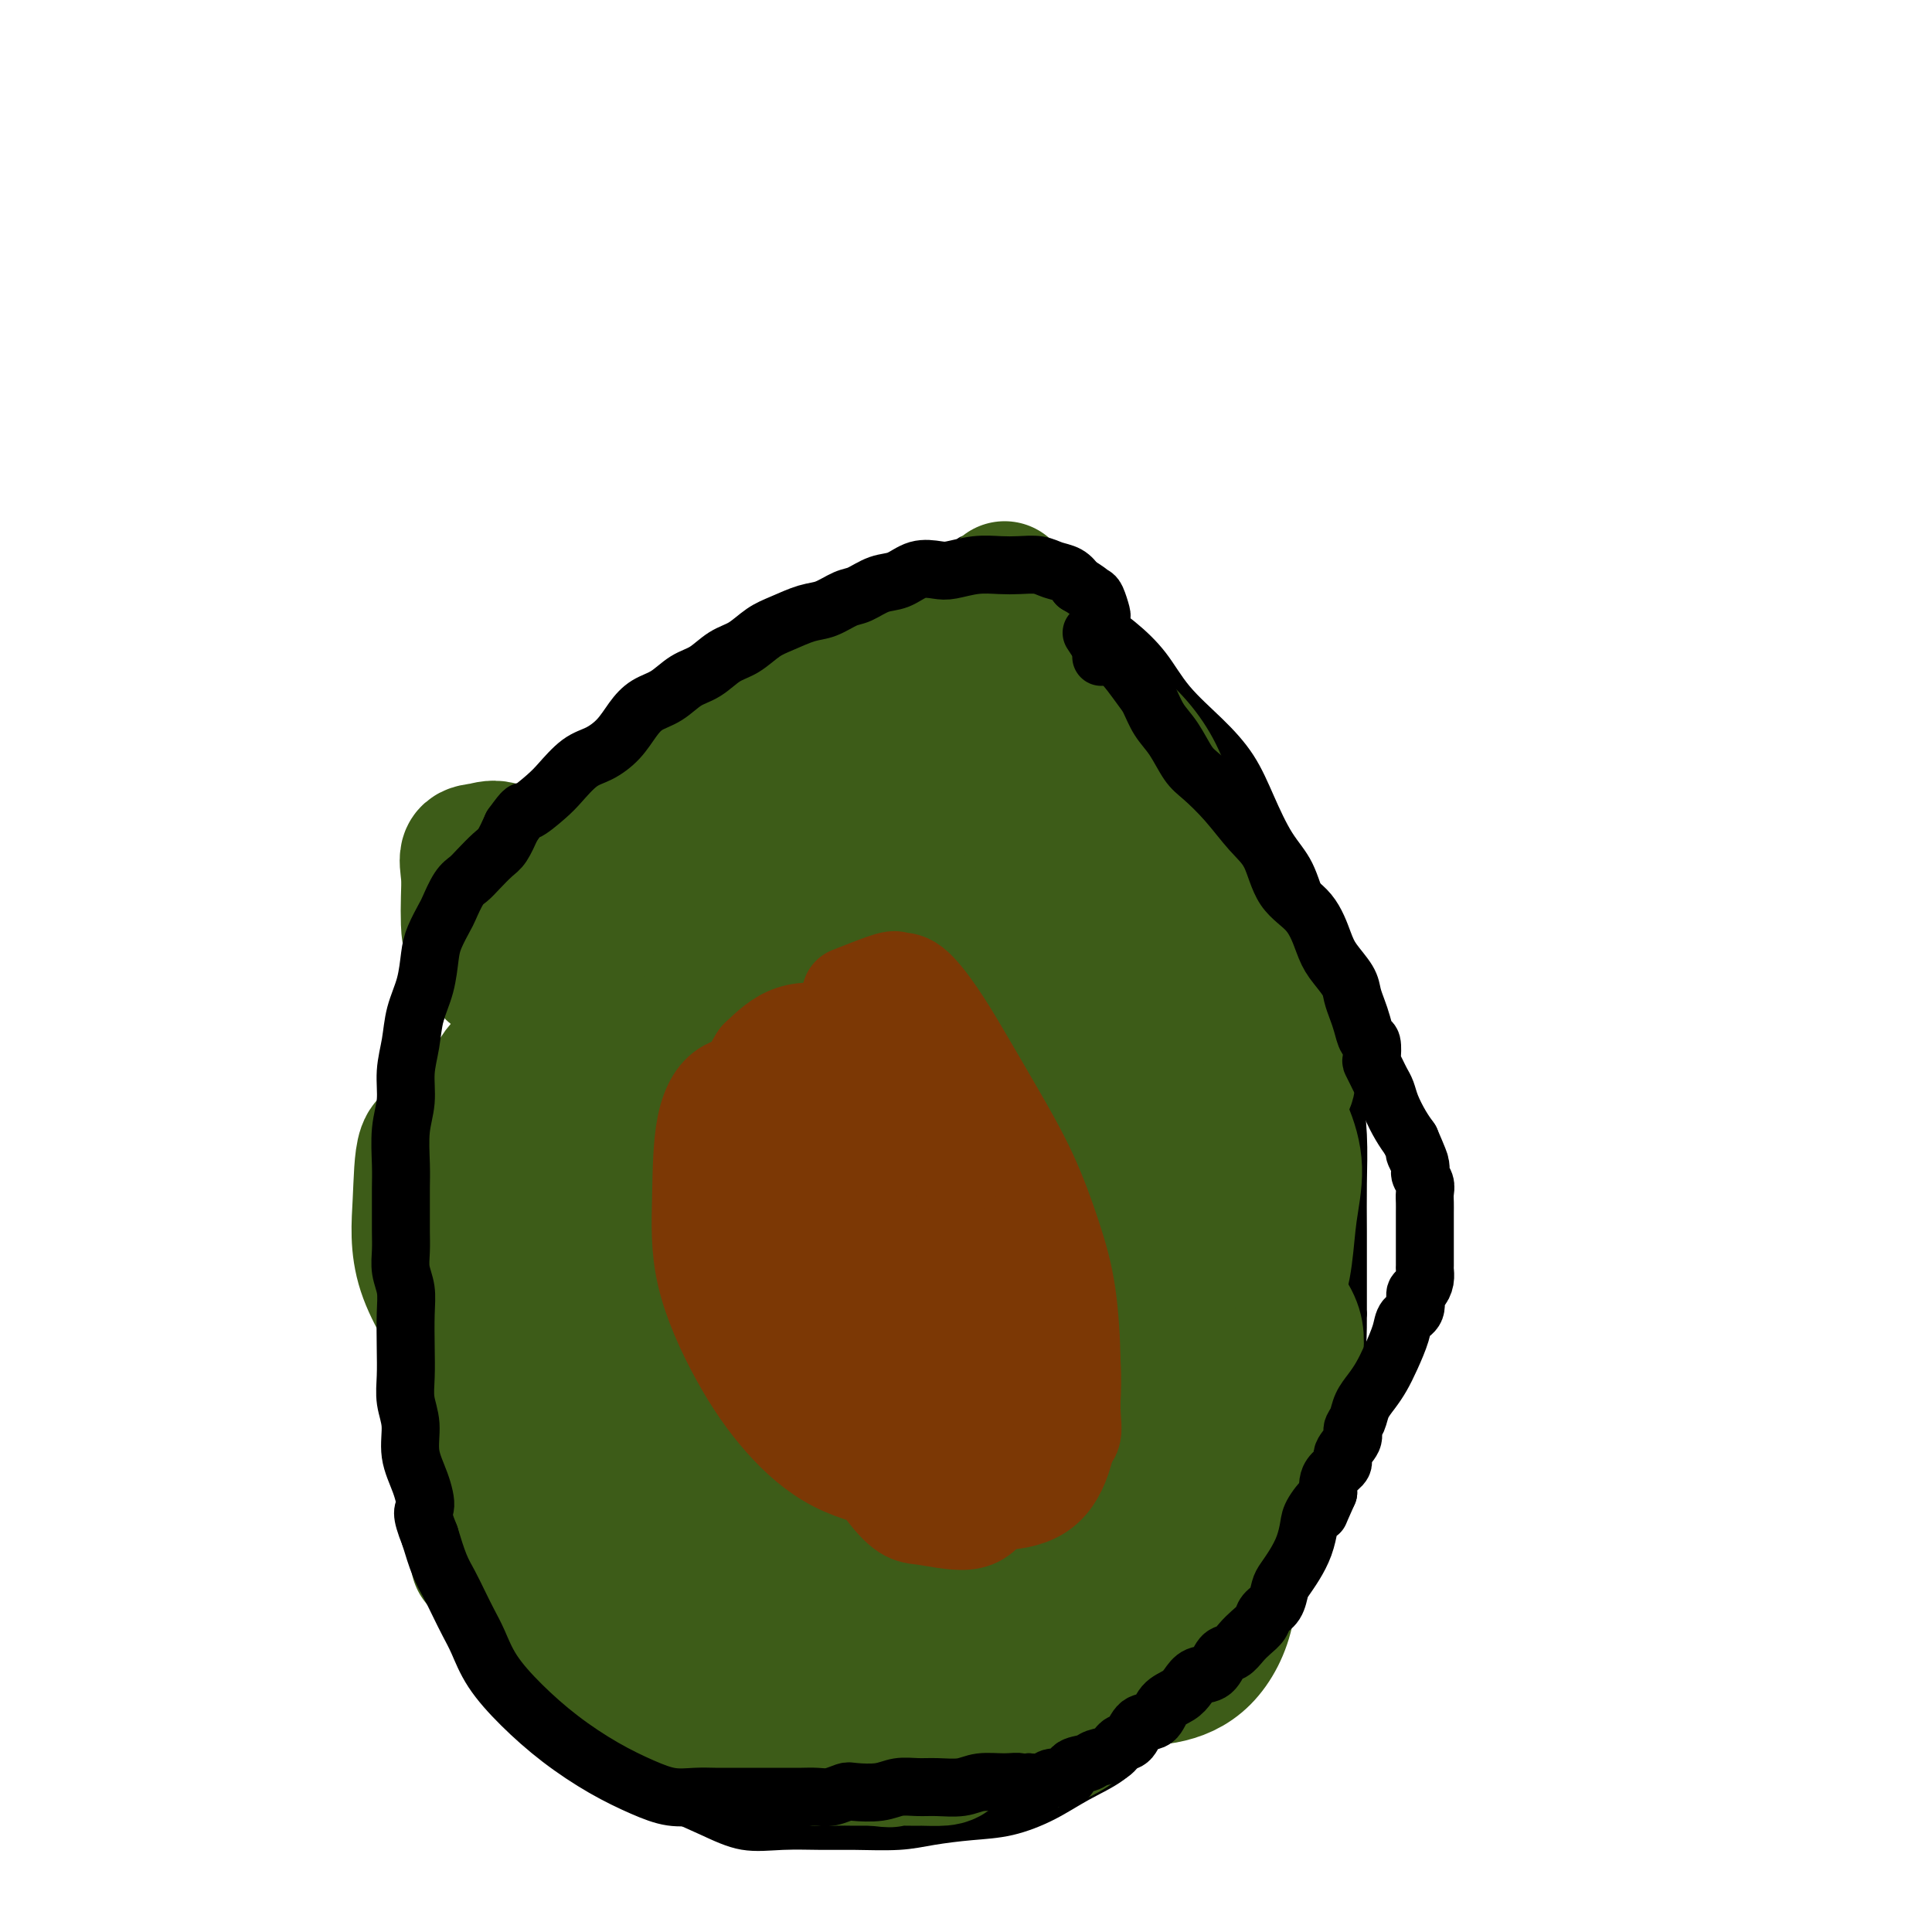 <svg viewBox='0 0 400 400' version='1.1' xmlns='http://www.w3.org/2000/svg' xmlns:xlink='http://www.w3.org/1999/xlink'><g fill='none' stroke='#000000' stroke-width='6' stroke-linecap='round' stroke-linejoin='round'><path d='M201,115c3.341,-0.371 6.681,-0.742 8,-1c1.319,-0.258 0.615,-0.401 1,0c0.385,0.401 1.858,1.348 3,2c1.142,0.652 1.953,1.011 3,2c1.047,0.989 2.328,2.608 4,4c1.672,1.392 3.733,2.558 6,4c2.267,1.442 4.738,3.159 7,5c2.262,1.841 4.313,3.805 6,6c1.687,2.195 3.010,4.621 5,7c1.990,2.379 4.647,4.713 7,7c2.353,2.287 4.400,4.529 6,7c1.600,2.471 2.751,5.173 4,8c1.249,2.827 2.597,5.780 4,8c1.403,2.220 2.862,3.707 4,6c1.138,2.293 1.954,5.391 3,8c1.046,2.609 2.321,4.728 3,7c0.679,2.272 0.760,4.698 1,7c0.240,2.302 0.639,4.482 1,7c0.361,2.518 0.685,5.376 1,8c0.315,2.624 0.620,5.015 1,8c0.380,2.985 0.834,6.565 1,10c0.166,3.435 0.045,6.725 0,10c-0.045,3.275 -0.012,6.536 0,10c0.012,3.464 0.003,7.133 0,10c-0.003,2.867 -0.002,4.934 0,7'/><path d='M280,272c0.025,8.896 -0.413,7.636 -1,9c-0.587,1.364 -1.322,5.352 -2,8c-0.678,2.648 -1.300,3.956 -2,6c-0.700,2.044 -1.478,4.824 -2,7c-0.522,2.176 -0.789,3.749 -2,6c-1.211,2.251 -3.365,5.181 -5,8c-1.635,2.819 -2.752,5.527 -4,8c-1.248,2.473 -2.629,4.712 -4,7c-1.371,2.288 -2.733,4.624 -4,7c-1.267,2.376 -2.440,4.792 -4,7c-1.560,2.208 -3.507,4.207 -5,6c-1.493,1.793 -2.532,3.379 -4,5c-1.468,1.621 -3.366,3.278 -5,5c-1.634,1.722 -3.004,3.508 -5,5c-1.996,1.492 -4.619,2.690 -7,4c-2.381,1.310 -4.520,2.733 -7,4c-2.480,1.267 -5.302,2.378 -8,3c-2.698,0.622 -5.271,0.755 -8,1c-2.729,0.245 -5.613,0.601 -8,1c-2.387,0.399 -4.278,0.841 -7,1c-2.722,0.159 -6.275,0.035 -9,0c-2.725,-0.035 -4.622,0.020 -7,0c-2.378,-0.020 -5.237,-0.115 -8,0c-2.763,0.115 -5.431,0.439 -8,0c-2.569,-0.439 -5.040,-1.643 -8,-3c-2.960,-1.357 -6.409,-2.868 -9,-4c-2.591,-1.132 -4.324,-1.883 -6,-3c-1.676,-1.117 -3.295,-2.598 -5,-4c-1.705,-1.402 -3.498,-2.724 -5,-4c-1.502,-1.276 -2.715,-2.508 -4,-4c-1.285,-1.492 -2.643,-3.246 -4,-5'/><path d='M113,353c-3.621,-3.587 -3.674,-4.053 -5,-6c-1.326,-1.947 -3.927,-5.375 -6,-8c-2.073,-2.625 -3.620,-4.449 -5,-7c-1.380,-2.551 -2.592,-5.830 -4,-9c-1.408,-3.170 -3.011,-6.230 -4,-9c-0.989,-2.770 -1.364,-5.249 -2,-8c-0.636,-2.751 -1.533,-5.775 -2,-8c-0.467,-2.225 -0.504,-3.650 -1,-6c-0.496,-2.350 -1.453,-5.626 -2,-9c-0.547,-3.374 -0.685,-6.846 -1,-10c-0.315,-3.154 -0.806,-5.989 -1,-9c-0.194,-3.011 -0.089,-6.196 0,-9c0.089,-2.804 0.162,-5.226 0,-8c-0.162,-2.774 -0.561,-5.898 0,-9c0.561,-3.102 2.081,-6.181 3,-9c0.919,-2.819 1.239,-5.376 2,-8c0.761,-2.624 1.965,-5.314 3,-8c1.035,-2.686 1.900,-5.369 3,-8c1.100,-2.631 2.433,-5.212 4,-8c1.567,-2.788 3.367,-5.785 5,-8c1.633,-2.215 3.099,-3.649 5,-6c1.901,-2.351 4.237,-5.621 6,-8c1.763,-2.379 2.952,-3.869 5,-6c2.048,-2.131 4.953,-4.904 7,-7c2.047,-2.096 3.235,-3.514 5,-5c1.765,-1.486 4.106,-3.041 6,-5c1.894,-1.959 3.342,-4.323 5,-6c1.658,-1.677 3.527,-2.666 5,-4c1.473,-1.334 2.550,-3.013 4,-4c1.450,-0.987 3.271,-1.282 5,-2c1.729,-0.718 3.364,-1.859 5,-3'/><path d='M158,133c4.126,-2.373 4.943,-1.806 6,-2c1.057,-0.194 2.356,-1.150 4,-2c1.644,-0.850 3.634,-1.592 5,-2c1.366,-0.408 2.109,-0.480 3,-1c0.891,-0.520 1.929,-1.488 3,-2c1.071,-0.512 2.175,-0.568 3,-1c0.825,-0.432 1.372,-1.239 2,-2c0.628,-0.761 1.338,-1.476 2,-2c0.662,-0.524 1.277,-0.857 2,-1c0.723,-0.143 1.556,-0.094 2,0c0.444,0.094 0.500,0.235 1,0c0.500,-0.235 1.443,-0.847 2,-1c0.557,-0.153 0.727,0.151 1,0c0.273,-0.151 0.650,-0.757 1,-1c0.350,-0.243 0.672,-0.121 1,0c0.328,0.121 0.663,0.242 1,0c0.337,-0.242 0.678,-0.848 1,-1c0.322,-0.152 0.625,0.152 1,0c0.375,-0.152 0.821,-0.758 1,-1c0.179,-0.242 0.089,-0.121 0,0'/></g>
<g fill='none' stroke='#3D5C18' stroke-width='28' stroke-linecap='round' stroke-linejoin='round'><path d='M191,190c2.225,-1.856 4.450,-3.713 6,-3c1.550,0.713 2.426,3.994 4,8c1.574,4.006 3.845,8.736 6,14c2.155,5.264 4.194,11.063 6,16c1.806,4.937 3.380,9.013 5,13c1.620,3.987 3.285,7.886 5,11c1.715,3.114 3.481,5.445 5,7c1.519,1.555 2.792,2.336 4,3c1.208,0.664 2.350,1.211 3,0c0.650,-1.211 0.809,-4.180 1,-8c0.191,-3.820 0.416,-8.490 0,-14c-0.416,-5.510 -1.473,-11.861 -3,-18c-1.527,-6.139 -3.523,-12.065 -6,-17c-2.477,-4.935 -5.433,-8.878 -8,-13c-2.567,-4.122 -4.743,-8.425 -7,-11c-2.257,-2.575 -4.593,-3.424 -6,-4c-1.407,-0.576 -1.883,-0.880 -2,-1c-0.117,-0.120 0.126,-0.057 0,1c-0.126,1.057 -0.622,3.106 0,7c0.622,3.894 2.361,9.632 4,15c1.639,5.368 3.177,10.365 5,15c1.823,4.635 3.932,8.909 6,13c2.068,4.091 4.094,8.001 6,11c1.906,2.999 3.690,5.087 5,6c1.310,0.913 2.144,0.651 3,1c0.856,0.349 1.735,1.310 2,0c0.265,-1.310 -0.082,-4.891 0,-9c0.082,-4.109 0.595,-8.745 0,-14c-0.595,-5.255 -2.297,-11.127 -4,-17'/><path d='M231,202c-2.040,-5.616 -5.141,-11.156 -8,-16c-2.859,-4.844 -5.476,-8.992 -8,-12c-2.524,-3.008 -4.956,-4.874 -7,-6c-2.044,-1.126 -3.702,-1.511 -5,-2c-1.298,-0.489 -2.238,-1.082 -3,0c-0.762,1.082 -1.347,3.840 -1,8c0.347,4.160 1.627,9.724 4,15c2.373,5.276 5.838,10.264 9,15c3.162,4.736 6.020,9.219 9,13c2.980,3.781 6.083,6.860 9,9c2.917,2.140 5.647,3.342 8,4c2.353,0.658 4.327,0.773 6,0c1.673,-0.773 3.045,-2.433 4,-5c0.955,-2.567 1.494,-6.039 2,-10c0.506,-3.961 0.979,-8.410 0,-13c-0.979,-4.590 -3.410,-9.322 -6,-14c-2.590,-4.678 -5.338,-9.301 -8,-13c-2.662,-3.699 -5.238,-6.473 -8,-9c-2.762,-2.527 -5.710,-4.805 -8,-6c-2.290,-1.195 -3.921,-1.305 -5,-1c-1.079,0.305 -1.604,1.027 -2,3c-0.396,1.973 -0.662,5.197 0,10c0.662,4.803 2.254,11.184 4,17c1.746,5.816 3.648,11.068 6,16c2.352,4.932 5.156,9.546 8,14c2.844,4.454 5.730,8.748 8,11c2.270,2.252 3.926,2.463 6,3c2.074,0.537 4.566,1.402 6,0c1.434,-1.402 1.809,-5.070 2,-9c0.191,-3.930 0.197,-8.123 0,-13c-0.197,-4.877 -0.599,-10.439 -1,-16'/><path d='M252,195c-1.553,-7.254 -4.936,-10.889 -8,-15c-3.064,-4.111 -5.809,-8.698 -9,-13c-3.191,-4.302 -6.829,-8.321 -10,-11c-3.171,-2.679 -5.875,-4.020 -8,-5c-2.125,-0.980 -3.670,-1.600 -5,-2c-1.330,-0.400 -2.443,-0.579 -3,1c-0.557,1.579 -0.556,4.916 0,9c0.556,4.084 1.667,8.914 4,14c2.333,5.086 5.887,10.428 9,15c3.113,4.572 5.783,8.375 9,12c3.217,3.625 6.981,7.071 10,10c3.019,2.929 5.294,5.342 8,7c2.706,1.658 5.842,2.560 8,3c2.158,0.440 3.338,0.418 4,0c0.662,-0.418 0.808,-1.232 1,-4c0.192,-2.768 0.432,-7.491 0,-12c-0.432,-4.509 -1.536,-8.806 -3,-13c-1.464,-4.194 -3.288,-8.287 -6,-12c-2.712,-3.713 -6.313,-7.046 -9,-10c-2.687,-2.954 -4.462,-5.527 -7,-7c-2.538,-1.473 -5.841,-1.845 -8,-2c-2.159,-0.155 -3.175,-0.092 -4,0c-0.825,0.092 -1.459,0.214 -2,2c-0.541,1.786 -0.989,5.236 0,10c0.989,4.764 3.414,10.842 6,16c2.586,5.158 5.333,9.398 8,14c2.667,4.602 5.253,9.567 8,13c2.747,3.433 5.654,5.332 8,7c2.346,1.668 4.132,3.103 6,4c1.868,0.897 3.820,1.256 5,1c1.180,-0.256 1.590,-1.128 2,-2'/><path d='M266,225c1.202,-1.204 0.706,-3.713 0,-7c-0.706,-3.287 -1.622,-7.352 -3,-11c-1.378,-3.648 -3.218,-6.880 -6,-10c-2.782,-3.120 -6.504,-6.127 -10,-9c-3.496,-2.873 -6.765,-5.612 -10,-7c-3.235,-1.388 -6.437,-1.425 -9,-2c-2.563,-0.575 -4.488,-1.688 -6,-1c-1.512,0.688 -2.613,3.178 -3,6c-0.387,2.822 -0.061,5.975 0,9c0.061,3.025 -0.143,5.922 1,10c1.143,4.078 3.634,9.339 6,14c2.366,4.661 4.607,8.724 7,13c2.393,4.276 4.940,8.765 7,13c2.060,4.235 3.635,8.216 5,11c1.365,2.784 2.520,4.372 4,5c1.480,0.628 3.286,0.296 4,0c0.714,-0.296 0.338,-0.555 1,-2c0.662,-1.445 2.363,-4.077 3,-7c0.637,-2.923 0.212,-6.138 0,-9c-0.212,-2.862 -0.210,-5.370 0,-8c0.210,-2.630 0.628,-5.383 0,-8c-0.628,-2.617 -2.300,-5.098 -4,-7c-1.700,-1.902 -3.426,-3.225 -5,-4c-1.574,-0.775 -2.996,-1.003 -5,-1c-2.004,0.003 -4.590,0.236 -6,2c-1.410,1.764 -1.643,5.060 -2,9c-0.357,3.940 -0.839,8.525 -1,13c-0.161,4.475 -0.002,8.839 1,13c1.002,4.161 2.847,8.120 5,11c2.153,2.880 4.615,4.680 7,6c2.385,1.320 4.692,2.160 7,3'/><path d='M254,270c3.312,1.491 4.591,0.719 6,0c1.409,-0.719 2.947,-1.386 4,-3c1.053,-1.614 1.620,-4.174 2,-7c0.380,-2.826 0.573,-5.919 1,-9c0.427,-3.081 1.088,-6.149 1,-9c-0.088,-2.851 -0.926,-5.484 -2,-8c-1.074,-2.516 -2.386,-4.916 -4,-6c-1.614,-1.084 -3.532,-0.852 -6,-1c-2.468,-0.148 -5.486,-0.675 -8,0c-2.514,0.675 -4.523,2.553 -6,6c-1.477,3.447 -2.422,8.462 -3,13c-0.578,4.538 -0.790,8.599 -1,13c-0.210,4.401 -0.419,9.143 0,13c0.419,3.857 1.465,6.828 3,9c1.535,2.172 3.560,3.544 5,5c1.440,1.456 2.294,2.997 3,4c0.706,1.003 1.262,1.469 2,2c0.738,0.531 1.657,1.127 2,0c0.343,-1.127 0.111,-3.979 0,-7c-0.111,-3.021 -0.099,-6.213 0,-10c0.099,-3.787 0.287,-8.169 0,-12c-0.287,-3.831 -1.049,-7.112 -2,-10c-0.951,-2.888 -2.090,-5.385 -4,-7c-1.910,-1.615 -4.590,-2.350 -7,-3c-2.410,-0.650 -4.549,-1.215 -7,0c-2.451,1.215 -5.214,4.210 -7,8c-1.786,3.790 -2.595,8.375 -3,13c-0.405,4.625 -0.408,9.291 0,14c0.408,4.709 1.225,9.460 3,13c1.775,3.540 4.507,5.869 7,7c2.493,1.131 4.746,1.066 7,1'/><path d='M240,299c2.102,0.097 3.857,-0.159 6,-1c2.143,-0.841 4.672,-2.266 6,-4c1.328,-1.734 1.454,-3.776 2,-6c0.546,-2.224 1.512,-4.631 2,-7c0.488,-2.369 0.497,-4.701 0,-7c-0.497,-2.299 -1.500,-4.563 -3,-7c-1.500,-2.437 -3.496,-5.045 -5,-7c-1.504,-1.955 -2.518,-3.257 -4,-4c-1.482,-0.743 -3.434,-0.928 -5,-1c-1.566,-0.072 -2.746,-0.032 -4,2c-1.254,2.032 -2.583,6.056 -3,10c-0.417,3.944 0.077,7.808 0,12c-0.077,4.192 -0.724,8.714 0,13c0.724,4.286 2.818,8.338 5,11c2.182,2.662 4.453,3.935 7,5c2.547,1.065 5.371,1.922 8,2c2.629,0.078 5.062,-0.622 7,-2c1.938,-1.378 3.379,-3.434 5,-6c1.621,-2.566 3.420,-5.643 4,-9c0.580,-3.357 -0.060,-6.994 0,-10c0.060,-3.006 0.819,-5.382 0,-8c-0.819,-2.618 -3.215,-5.479 -6,-8c-2.785,-2.521 -5.957,-4.702 -9,-6c-3.043,-1.298 -5.957,-1.714 -9,-2c-3.043,-0.286 -6.215,-0.442 -9,0c-2.785,0.442 -5.185,1.480 -7,3c-1.815,1.520 -3.047,3.520 -4,6c-0.953,2.480 -1.627,5.438 -2,8c-0.373,2.562 -0.447,4.728 0,7c0.447,2.272 1.413,4.649 3,7c1.587,2.351 3.793,4.675 6,7'/><path d='M231,297c2.237,2.801 3.331,2.805 5,3c1.669,0.195 3.915,0.582 6,1c2.085,0.418 4.011,0.867 6,0c1.989,-0.867 4.043,-3.049 5,-5c0.957,-1.951 0.817,-3.670 1,-6c0.183,-2.330 0.689,-5.272 0,-8c-0.689,-2.728 -2.572,-5.242 -5,-7c-2.428,-1.758 -5.400,-2.761 -9,-4c-3.600,-1.239 -7.826,-2.714 -12,-3c-4.174,-0.286 -8.294,0.617 -11,2c-2.706,1.383 -3.998,3.246 -5,6c-1.002,2.754 -1.716,6.398 -2,10c-0.284,3.602 -0.140,7.162 1,10c1.140,2.838 3.276,4.954 6,7c2.724,2.046 6.038,4.023 9,5c2.962,0.977 5.573,0.953 8,1c2.427,0.047 4.669,0.163 6,0c1.331,-0.163 1.750,-0.605 2,-2c0.250,-1.395 0.331,-3.743 0,-6c-0.331,-2.257 -1.074,-4.422 -3,-7c-1.926,-2.578 -5.035,-5.568 -8,-8c-2.965,-2.432 -5.784,-4.304 -9,-6c-3.216,-1.696 -6.828,-3.214 -10,-4c-3.172,-0.786 -5.905,-0.839 -8,0c-2.095,0.839 -3.552,2.569 -4,5c-0.448,2.431 0.113,5.563 0,9c-0.113,3.437 -0.900,7.181 0,11c0.900,3.819 3.489,7.714 6,11c2.511,3.286 4.945,5.961 8,8c3.055,2.039 6.730,3.440 10,4c3.270,0.560 6.135,0.280 9,0'/><path d='M233,324c4.202,0.148 5.207,-1.482 6,-3c0.793,-1.518 1.374,-2.923 2,-5c0.626,-2.077 1.297,-4.826 0,-8c-1.297,-3.174 -4.561,-6.772 -8,-10c-3.439,-3.228 -7.054,-6.084 -11,-9c-3.946,-2.916 -8.224,-5.891 -12,-8c-3.776,-2.109 -7.052,-3.353 -10,-4c-2.948,-0.647 -5.570,-0.697 -7,0c-1.430,0.697 -1.669,2.143 -2,5c-0.331,2.857 -0.755,7.126 0,11c0.755,3.874 2.690,7.353 5,11c2.310,3.647 4.994,7.463 8,11c3.006,3.537 6.333,6.795 10,9c3.667,2.205 7.674,3.356 11,4c3.326,0.644 5.972,0.783 8,1c2.028,0.217 3.439,0.514 4,-1c0.561,-1.514 0.271,-4.840 0,-8c-0.271,-3.160 -0.523,-6.155 -2,-10c-1.477,-3.845 -4.178,-8.541 -7,-13c-2.822,-4.459 -5.764,-8.682 -9,-12c-3.236,-3.318 -6.767,-5.730 -10,-7c-3.233,-1.270 -6.167,-1.397 -9,-2c-2.833,-0.603 -5.563,-1.683 -7,0c-1.437,1.683 -1.579,6.129 -2,11c-0.421,4.871 -1.122,10.168 0,16c1.122,5.832 4.065,12.200 7,17c2.935,4.800 5.861,8.032 9,11c3.139,2.968 6.491,5.672 10,7c3.509,1.328 7.176,1.281 10,0c2.824,-1.281 4.807,-3.794 6,-7c1.193,-3.206 1.597,-7.103 2,-11'/><path d='M235,320c0.436,-4.007 0.524,-8.523 -1,-13c-1.524,-4.477 -4.662,-8.915 -8,-14c-3.338,-5.085 -6.875,-10.816 -11,-16c-4.125,-5.184 -8.838,-9.819 -13,-14c-4.162,-4.181 -7.774,-7.906 -12,-11c-4.226,-3.094 -9.067,-5.557 -13,-7c-3.933,-1.443 -6.958,-1.864 -9,-2c-2.042,-0.136 -3.102,0.015 -4,2c-0.898,1.985 -1.633,5.804 -1,10c0.633,4.196 2.634,8.770 5,13c2.366,4.230 5.095,8.117 8,12c2.905,3.883 5.984,7.761 10,10c4.016,2.239 8.968,2.837 13,3c4.032,0.163 7.142,-0.111 9,-3c1.858,-2.889 2.463,-8.395 3,-14c0.537,-5.605 1.006,-11.310 0,-18c-1.006,-6.690 -3.488,-14.367 -7,-22c-3.512,-7.633 -8.055,-15.223 -12,-22c-3.945,-6.777 -7.292,-12.741 -11,-17c-3.708,-4.259 -7.777,-6.815 -11,-8c-3.223,-1.185 -5.599,-1.000 -8,0c-2.401,1.000 -4.826,2.816 -6,7c-1.174,4.184 -1.095,10.737 0,18c1.095,7.263 3.208,15.236 6,23c2.792,7.764 6.263,15.319 10,22c3.737,6.681 7.741,12.489 12,17c4.259,4.511 8.774,7.725 13,9c4.226,1.275 8.164,0.610 11,0c2.836,-0.610 4.571,-1.164 6,-4c1.429,-2.836 2.551,-7.953 3,-13c0.449,-5.047 0.224,-10.023 0,-15'/><path d='M217,253c-0.617,-7.665 -3.659,-12.829 -7,-19c-3.341,-6.171 -6.979,-13.351 -11,-20c-4.021,-6.649 -8.423,-12.768 -13,-17c-4.577,-4.232 -9.328,-6.577 -14,-8c-4.672,-1.423 -9.266,-1.925 -13,-1c-3.734,0.925 -6.608,3.278 -8,8c-1.392,4.722 -1.303,11.812 -1,19c0.303,7.188 0.818,14.474 3,22c2.182,7.526 6.030,15.291 10,22c3.970,6.709 8.062,12.363 12,16c3.938,3.637 7.720,5.256 11,6c3.280,0.744 6.057,0.612 8,-1c1.943,-1.612 3.053,-4.705 4,-9c0.947,-4.295 1.730,-9.792 1,-16c-0.730,-6.208 -2.973,-13.126 -6,-20c-3.027,-6.874 -6.839,-13.705 -11,-20c-4.161,-6.295 -8.671,-12.053 -13,-16c-4.329,-3.947 -8.478,-6.084 -12,-8c-3.522,-1.916 -6.419,-3.613 -9,-2c-2.581,1.613 -4.847,6.534 -6,12c-1.153,5.466 -1.194,11.476 -1,19c0.194,7.524 0.624,16.561 3,25c2.376,8.439 6.697,16.281 11,23c4.303,6.719 8.589,12.315 13,16c4.411,3.685 8.946,5.457 13,6c4.054,0.543 7.626,-0.144 10,-2c2.374,-1.856 3.551,-4.881 4,-9c0.449,-4.119 0.172,-9.331 0,-15c-0.172,-5.669 -0.239,-11.796 -2,-18c-1.761,-6.204 -5.218,-12.487 -9,-18c-3.782,-5.513 -7.891,-10.257 -12,-15'/><path d='M172,213c-5.527,-6.513 -8.843,-6.296 -12,-7c-3.157,-0.704 -6.154,-2.330 -9,-2c-2.846,0.330 -5.542,2.614 -7,7c-1.458,4.386 -1.677,10.872 -2,18c-0.323,7.128 -0.750,14.896 1,23c1.750,8.104 5.677,16.544 9,24c3.323,7.456 6.042,13.928 9,18c2.958,4.072 6.155,5.744 9,7c2.845,1.256 5.339,2.097 7,1c1.661,-1.097 2.488,-4.133 3,-8c0.512,-3.867 0.709,-8.564 0,-14c-0.709,-5.436 -2.324,-11.612 -5,-18c-2.676,-6.388 -6.412,-12.987 -10,-19c-3.588,-6.013 -7.027,-11.440 -11,-16c-3.973,-4.560 -8.480,-8.254 -12,-10c-3.520,-1.746 -6.054,-1.545 -9,-2c-2.946,-0.455 -6.303,-1.565 -8,1c-1.697,2.565 -1.734,8.807 -2,15c-0.266,6.193 -0.761,12.339 0,19c0.761,6.661 2.777,13.839 5,20c2.223,6.161 4.651,11.307 7,16c2.349,4.693 4.619,8.933 7,12c2.381,3.067 4.874,4.962 7,6c2.126,1.038 3.884,1.219 5,0c1.116,-1.219 1.591,-3.839 2,-8c0.409,-4.161 0.753,-9.865 0,-16c-0.753,-6.135 -2.602,-12.702 -5,-19c-2.398,-6.298 -5.344,-12.327 -9,-18c-3.656,-5.673 -8.023,-10.989 -12,-15c-3.977,-4.011 -7.565,-6.717 -11,-8c-3.435,-1.283 -6.718,-1.141 -10,-1'/><path d='M109,219c-3.133,0.304 -5.967,1.563 -7,6c-1.033,4.437 -0.265,12.051 0,19c0.265,6.949 0.026,13.232 2,20c1.974,6.768 6.162,14.022 10,21c3.838,6.978 7.328,13.679 11,18c3.672,4.321 7.526,6.261 11,8c3.474,1.739 6.568,3.277 9,4c2.432,0.723 4.200,0.630 5,0c0.800,-0.630 0.630,-1.795 1,-5c0.370,-3.205 1.280,-8.448 0,-14c-1.280,-5.552 -4.750,-11.413 -8,-17c-3.250,-5.587 -6.279,-10.899 -10,-16c-3.721,-5.101 -8.135,-9.991 -13,-14c-4.865,-4.009 -10.182,-7.136 -15,-9c-4.818,-1.864 -9.136,-2.463 -12,-3c-2.864,-0.537 -4.273,-1.012 -5,1c-0.727,2.012 -0.771,6.511 -1,11c-0.229,4.489 -0.643,8.968 1,14c1.643,5.032 5.342,10.617 9,16c3.658,5.383 7.274,10.563 11,15c3.726,4.437 7.560,8.131 11,11c3.440,2.869 6.484,4.913 9,6c2.516,1.087 4.502,1.218 6,1c1.498,-0.218 2.508,-0.783 3,-3c0.492,-2.217 0.465,-6.086 0,-10c-0.465,-3.914 -1.367,-7.875 -3,-12c-1.633,-4.125 -3.996,-8.415 -7,-12c-3.004,-3.585 -6.651,-6.466 -10,-9c-3.349,-2.534 -6.402,-4.721 -9,-6c-2.598,-1.279 -4.742,-1.651 -6,-1c-1.258,0.651 -1.629,2.326 -2,4'/><path d='M100,263c-0.360,2.932 -0.259,8.263 1,13c1.259,4.737 3.678,8.880 7,14c3.322,5.120 7.549,11.217 12,16c4.451,4.783 9.127,8.251 13,11c3.873,2.749 6.944,4.779 10,6c3.056,1.221 6.097,1.634 8,2c1.903,0.366 2.669,0.686 3,0c0.331,-0.686 0.227,-2.378 0,-5c-0.227,-2.622 -0.577,-6.176 -3,-10c-2.423,-3.824 -6.919,-7.920 -11,-12c-4.081,-4.080 -7.748,-8.145 -12,-12c-4.252,-3.855 -9.088,-7.499 -13,-9c-3.912,-1.501 -6.899,-0.857 -9,-1c-2.101,-0.143 -3.317,-1.073 -4,1c-0.683,2.073 -0.832,7.147 0,12c0.832,4.853 2.647,9.484 5,14c2.353,4.516 5.246,8.917 9,13c3.754,4.083 8.371,7.848 12,11c3.629,3.152 6.270,5.691 9,7c2.730,1.309 5.549,1.389 7,2c1.451,0.611 1.534,1.753 2,0c0.466,-1.753 1.316,-6.402 0,-10c-1.316,-3.598 -4.797,-6.144 -8,-10c-3.203,-3.856 -6.128,-9.020 -9,-13c-2.872,-3.980 -5.690,-6.774 -9,-9c-3.310,-2.226 -7.111,-3.884 -10,-5c-2.889,-1.116 -4.865,-1.688 -6,-1c-1.135,0.688 -1.428,2.638 -1,6c0.428,3.362 1.577,8.136 4,13c2.423,4.864 6.121,9.818 10,15c3.879,5.182 7.940,10.591 12,16'/><path d='M129,338c5.774,6.948 9.209,8.819 13,11c3.791,2.181 7.937,4.673 11,6c3.063,1.327 5.042,1.488 6,1c0.958,-0.488 0.895,-1.625 1,-4c0.105,-2.375 0.379,-5.989 -1,-10c-1.379,-4.011 -4.412,-8.419 -8,-13c-3.588,-4.581 -7.730,-9.334 -12,-14c-4.270,-4.666 -8.669,-9.245 -13,-13c-4.331,-3.755 -8.594,-6.687 -12,-8c-3.406,-1.313 -5.953,-1.006 -8,-1c-2.047,0.006 -3.592,-0.288 -4,2c-0.408,2.288 0.322,7.159 2,12c1.678,4.841 4.303,9.653 8,15c3.697,5.347 8.465,11.229 13,16c4.535,4.771 8.835,8.430 14,11c5.165,2.570 11.193,4.049 16,5c4.807,0.951 8.392,1.374 11,1c2.608,-0.374 4.239,-1.544 5,-4c0.761,-2.456 0.653,-6.197 1,-10c0.347,-3.803 1.150,-7.667 0,-12c-1.150,-4.333 -4.252,-9.134 -7,-13c-2.748,-3.866 -5.144,-6.798 -8,-10c-2.856,-3.202 -6.174,-6.674 -9,-8c-2.826,-1.326 -5.159,-0.504 -7,0c-1.841,0.504 -3.189,0.692 -4,4c-0.811,3.308 -1.084,9.738 -1,16c0.084,6.262 0.525,12.358 3,18c2.475,5.642 6.983,10.832 11,15c4.017,4.168 7.543,7.314 12,9c4.457,1.686 9.845,1.910 14,1c4.155,-0.910 7.078,-2.955 10,-5'/><path d='M186,356c2.418,-2.379 3.464,-5.828 4,-9c0.536,-3.172 0.564,-6.068 0,-9c-0.564,-2.932 -1.720,-5.902 -4,-9c-2.280,-3.098 -5.685,-6.325 -9,-9c-3.315,-2.675 -6.540,-4.799 -10,-6c-3.460,-1.201 -7.154,-1.481 -10,-2c-2.846,-0.519 -4.844,-1.278 -6,0c-1.156,1.278 -1.472,4.595 -1,9c0.472,4.405 1.731,9.900 4,15c2.269,5.100 5.550,9.804 9,14c3.450,4.196 7.071,7.884 11,10c3.929,2.116 8.165,2.661 12,3c3.835,0.339 7.269,0.473 10,-1c2.731,-1.473 4.758,-4.553 6,-8c1.242,-3.447 1.699,-7.259 2,-11c0.301,-3.741 0.447,-7.409 0,-11c-0.447,-3.591 -1.488,-7.104 -3,-10c-1.512,-2.896 -3.494,-5.174 -6,-7c-2.506,-1.826 -5.534,-3.199 -8,-4c-2.466,-0.801 -4.368,-1.028 -6,-1c-1.632,0.028 -2.992,0.312 -4,2c-1.008,1.688 -1.663,4.781 -2,8c-0.337,3.219 -0.357,6.564 0,10c0.357,3.436 1.089,6.964 3,10c1.911,3.036 5.001,5.581 8,7c2.999,1.419 5.907,1.712 9,2c3.093,0.288 6.370,0.572 9,0c2.630,-0.572 4.612,-1.999 6,-4c1.388,-2.001 2.181,-4.577 3,-7c0.819,-2.423 1.662,-4.692 2,-7c0.338,-2.308 0.169,-4.654 0,-7'/><path d='M215,324c0.094,-4.369 -2.170,-4.791 -4,-6c-1.830,-1.209 -3.226,-3.206 -5,-4c-1.774,-0.794 -3.928,-0.384 -6,0c-2.072,0.384 -4.064,0.742 -5,3c-0.936,2.258 -0.818,6.414 -1,11c-0.182,4.586 -0.666,9.601 0,14c0.666,4.399 2.480,8.182 5,11c2.520,2.818 5.747,4.672 9,6c3.253,1.328 6.534,2.131 10,1c3.466,-1.131 7.118,-4.196 10,-7c2.882,-2.804 4.995,-5.347 6,-8c1.005,-2.653 0.901,-5.417 1,-8c0.099,-2.583 0.399,-4.985 0,-8c-0.399,-3.015 -1.498,-6.644 -3,-9c-1.502,-2.356 -3.406,-3.441 -5,-5c-1.594,-1.559 -2.879,-3.594 -4,-5c-1.121,-1.406 -2.079,-2.184 -3,-3c-0.921,-0.816 -1.805,-1.669 -3,-2c-1.195,-0.331 -2.700,-0.140 -4,0c-1.300,0.140 -2.396,0.230 -4,2c-1.604,1.770 -3.717,5.219 -5,8c-1.283,2.781 -1.736,4.893 -2,7c-0.264,2.107 -0.340,4.210 0,6c0.340,1.790 1.094,3.267 3,4c1.906,0.733 4.962,0.722 8,1c3.038,0.278 6.058,0.844 9,0c2.942,-0.844 5.808,-3.099 8,-5c2.192,-1.901 3.711,-3.448 5,-5c1.289,-1.552 2.347,-3.110 3,-5c0.653,-1.890 0.901,-4.111 1,-6c0.099,-1.889 0.050,-3.444 0,-5'/><path d='M239,307c0.315,-4.123 -0.898,-6.429 -2,-9c-1.102,-2.571 -2.092,-5.406 -4,-8c-1.908,-2.594 -4.734,-4.946 -7,-7c-2.266,-2.054 -3.971,-3.811 -6,-5c-2.029,-1.189 -4.381,-1.809 -6,-1c-1.619,0.809 -2.506,3.047 -3,7c-0.494,3.953 -0.596,9.622 0,16c0.596,6.378 1.890,13.467 4,20c2.110,6.533 5.035,12.512 8,17c2.965,4.488 5.969,7.487 9,9c3.031,1.513 6.090,1.542 9,1c2.910,-0.542 5.672,-1.655 8,-4c2.328,-2.345 4.224,-5.922 5,-10c0.776,-4.078 0.434,-8.656 0,-14c-0.434,-5.344 -0.959,-11.452 -3,-18c-2.041,-6.548 -5.598,-13.534 -9,-20c-3.402,-6.466 -6.650,-12.412 -10,-18c-3.350,-5.588 -6.803,-10.818 -10,-16c-3.197,-5.182 -6.138,-10.317 -9,-14c-2.862,-3.683 -5.646,-5.916 -8,-8c-2.354,-2.084 -4.279,-4.020 -6,-5c-1.721,-0.980 -3.239,-1.002 -4,-1c-0.761,0.002 -0.764,0.030 -1,2c-0.236,1.970 -0.703,5.882 -1,10c-0.297,4.118 -0.423,8.444 0,13c0.423,4.556 1.397,9.344 3,15c1.603,5.656 3.836,12.181 6,17c2.164,4.819 4.261,7.931 7,11c2.739,3.069 6.122,6.096 8,8c1.878,1.904 2.251,2.687 4,3c1.749,0.313 4.875,0.157 8,0'/><path d='M229,298c2.873,0.796 4.055,1.287 6,-3c1.945,-4.287 4.653,-13.351 6,-20c1.347,-6.649 1.334,-10.883 1,-16c-0.334,-5.117 -0.987,-11.117 -2,-17c-1.013,-5.883 -2.385,-11.647 -4,-17c-1.615,-5.353 -3.473,-10.293 -5,-15c-1.527,-4.707 -2.722,-9.181 -4,-13c-1.278,-3.819 -2.637,-6.983 -4,-9c-1.363,-2.017 -2.728,-2.887 -4,-4c-1.272,-1.113 -2.450,-2.468 -4,-3c-1.550,-0.532 -3.474,-0.242 -6,1c-2.526,1.242 -5.656,3.435 -8,7c-2.344,3.565 -3.902,8.500 -5,13c-1.098,4.500 -1.736,8.564 -2,13c-0.264,4.436 -0.155,9.244 1,13c1.155,3.756 3.355,6.460 6,8c2.645,1.540 5.735,1.916 9,2c3.265,0.084 6.705,-0.125 10,-2c3.295,-1.875 6.447,-5.416 9,-9c2.553,-3.584 4.508,-7.211 6,-11c1.492,-3.789 2.520,-7.740 3,-12c0.480,-4.260 0.410,-8.829 0,-13c-0.410,-4.171 -1.160,-7.943 -3,-12c-1.840,-4.057 -4.770,-8.399 -8,-12c-3.230,-3.601 -6.760,-6.460 -10,-9c-3.240,-2.540 -6.192,-4.761 -10,-6c-3.808,-1.239 -8.473,-1.495 -12,-2c-3.527,-0.505 -5.914,-1.259 -9,0c-3.086,1.259 -6.869,4.531 -9,9c-2.131,4.469 -2.609,10.134 -3,16c-0.391,5.866 -0.696,11.933 -1,18'/><path d='M173,193c-0.574,8.865 -0.010,14.026 1,18c1.010,3.974 2.466,6.760 5,8c2.534,1.240 6.146,0.934 10,1c3.854,0.066 7.949,0.506 12,-1c4.051,-1.506 8.059,-4.957 12,-8c3.941,-3.043 7.814,-5.678 11,-9c3.186,-3.322 5.685,-7.329 7,-11c1.315,-3.671 1.448,-7.004 2,-11c0.552,-3.996 1.524,-8.656 1,-13c-0.524,-4.344 -2.544,-8.374 -5,-12c-2.456,-3.626 -5.348,-6.848 -9,-9c-3.652,-2.152 -8.065,-3.232 -13,-4c-4.935,-0.768 -10.394,-1.223 -15,-1c-4.606,0.223 -8.361,1.123 -12,4c-3.639,2.877 -7.164,7.731 -10,13c-2.836,5.269 -4.984,10.953 -6,17c-1.016,6.047 -0.901,12.458 0,18c0.901,5.542 2.589,10.213 5,14c2.411,3.787 5.547,6.688 9,8c3.453,1.312 7.224,1.035 11,0c3.776,-1.035 7.558,-2.829 11,-6c3.442,-3.171 6.544,-7.718 9,-12c2.456,-4.282 4.266,-8.298 6,-12c1.734,-3.702 3.391,-7.088 4,-11c0.609,-3.912 0.169,-8.348 0,-12c-0.169,-3.652 -0.066,-6.520 -1,-9c-0.934,-2.480 -2.905,-4.570 -5,-6c-2.095,-1.430 -4.314,-2.198 -7,-3c-2.686,-0.802 -5.839,-1.639 -9,-2c-3.161,-0.361 -6.332,-0.246 -9,1c-2.668,1.246 -4.834,3.623 -7,6'/><path d='M181,149c-2.319,2.257 -4.618,4.898 -6,9c-1.382,4.102 -1.848,9.665 -2,15c-0.152,5.335 0.012,10.441 1,15c0.988,4.559 2.802,8.571 5,11c2.198,2.429 4.779,3.275 8,4c3.221,0.725 7.081,1.327 11,0c3.919,-1.327 7.898,-4.585 12,-8c4.102,-3.415 8.326,-6.986 11,-11c2.674,-4.014 3.797,-8.470 5,-13c1.203,-4.530 2.487,-9.135 3,-13c0.513,-3.865 0.254,-6.990 -1,-10c-1.254,-3.010 -3.504,-5.906 -6,-8c-2.496,-2.094 -5.240,-3.385 -9,-4c-3.760,-0.615 -8.538,-0.555 -12,-1c-3.462,-0.445 -5.610,-1.394 -8,-1c-2.390,0.394 -5.022,2.133 -7,4c-1.978,1.867 -3.303,3.862 -4,7c-0.697,3.138 -0.765,7.420 -1,13c-0.235,5.580 -0.638,12.460 0,19c0.638,6.540 2.315,12.742 4,18c1.685,5.258 3.376,9.571 6,13c2.624,3.429 6.181,5.972 10,7c3.819,1.028 7.899,0.539 12,0c4.101,-0.539 8.224,-1.128 12,-3c3.776,-1.872 7.205,-5.025 10,-9c2.795,-3.975 4.955,-8.770 6,-13c1.045,-4.230 0.973,-7.893 1,-12c0.027,-4.107 0.151,-8.658 -1,-13c-1.151,-4.342 -3.579,-8.477 -7,-12c-3.421,-3.523 -7.835,-6.435 -12,-9c-4.165,-2.565 -8.083,-4.782 -12,-7'/><path d='M210,137c-6.101,-2.840 -9.353,-1.940 -13,-2c-3.647,-0.060 -7.688,-1.080 -11,-1c-3.312,0.080 -5.894,1.258 -9,3c-3.106,1.742 -6.735,4.047 -9,8c-2.265,3.953 -3.164,9.555 -4,15c-0.836,5.445 -1.607,10.735 -2,16c-0.393,5.265 -0.408,10.507 0,15c0.408,4.493 1.239,8.239 3,11c1.761,2.761 4.451,4.539 7,6c2.549,1.461 4.958,2.606 7,3c2.042,0.394 3.717,0.037 5,0c1.283,-0.037 2.175,0.247 3,-1c0.825,-1.247 1.582,-4.026 2,-7c0.418,-2.974 0.496,-6.145 0,-10c-0.496,-3.855 -1.567,-8.396 -3,-13c-1.433,-4.604 -3.229,-9.272 -6,-13c-2.771,-3.728 -6.519,-6.515 -10,-8c-3.481,-1.485 -6.697,-1.667 -10,-2c-3.303,-0.333 -6.693,-0.818 -9,0c-2.307,0.818 -3.532,2.937 -5,6c-1.468,3.063 -3.178,7.070 -4,12c-0.822,4.930 -0.755,10.784 -1,16c-0.245,5.216 -0.802,9.793 0,14c0.802,4.207 2.964,8.044 5,10c2.036,1.956 3.947,2.032 6,2c2.053,-0.032 4.247,-0.173 6,-1c1.753,-0.827 3.067,-2.340 4,-5c0.933,-2.660 1.487,-6.465 2,-10c0.513,-3.535 0.984,-6.798 0,-10c-0.984,-3.202 -3.424,-6.343 -6,-9c-2.576,-2.657 -5.288,-4.828 -8,-7'/><path d='M150,175c-3.757,-3.056 -6.148,-2.696 -9,-3c-2.852,-0.304 -6.165,-1.271 -9,-1c-2.835,0.271 -5.191,1.782 -7,4c-1.809,2.218 -3.071,5.143 -4,9c-0.929,3.857 -1.526,8.644 -2,13c-0.474,4.356 -0.826,8.279 -1,12c-0.174,3.721 -0.168,7.238 0,10c0.168,2.762 0.500,4.767 1,6c0.500,1.233 1.169,1.694 2,2c0.831,0.306 1.824,0.458 3,-1c1.176,-1.458 2.533,-4.528 3,-8c0.467,-3.472 0.043,-7.348 0,-11c-0.043,-3.652 0.296,-7.080 -1,-11c-1.296,-3.920 -4.225,-8.332 -7,-11c-2.775,-2.668 -5.395,-3.594 -8,-5c-2.605,-1.406 -5.195,-3.294 -7,-4c-1.805,-0.706 -2.823,-0.230 -4,0c-1.177,0.230 -2.511,0.214 -3,1c-0.489,0.786 -0.134,2.373 0,4c0.134,1.627 0.047,3.293 0,5c-0.047,1.707 -0.054,3.454 0,5c0.054,1.546 0.170,2.892 1,4c0.830,1.108 2.376,1.978 3,3c0.624,1.022 0.327,2.197 1,3c0.673,0.803 2.316,1.235 3,2c0.684,0.765 0.409,1.865 1,3c0.591,1.135 2.048,2.307 3,3c0.952,0.693 1.400,0.907 2,1c0.600,0.093 1.354,0.063 2,0c0.646,-0.063 1.185,-0.161 2,-1c0.815,-0.839 1.908,-2.420 3,-4'/><path d='M118,205c1.109,-2.061 1.382,-4.714 2,-7c0.618,-2.286 1.581,-4.206 3,-7c1.419,-2.794 3.295,-6.464 5,-10c1.705,-3.536 3.238,-6.940 5,-10c1.762,-3.060 3.754,-5.775 6,-8c2.246,-2.225 4.747,-3.958 7,-6c2.253,-2.042 4.258,-4.392 6,-6c1.742,-1.608 3.223,-2.474 5,-3c1.777,-0.526 3.851,-0.712 5,-1c1.149,-0.288 1.372,-0.679 2,-1c0.628,-0.321 1.660,-0.572 2,0c0.340,0.572 -0.012,1.968 0,3c0.012,1.032 0.388,1.701 0,3c-0.388,1.299 -1.539,3.228 -2,4c-0.461,0.772 -0.230,0.386 0,0'/><path d='M99,323c3.018,-0.672 6.036,-1.344 7,-1c0.964,0.344 -0.126,1.705 0,3c0.126,1.295 1.468,2.524 3,4c1.532,1.476 3.252,3.197 5,5c1.748,1.803 3.522,3.687 5,5c1.478,1.313 2.660,2.057 4,3c1.340,0.943 2.837,2.087 4,3c1.163,0.913 1.991,1.595 3,2c1.009,0.405 2.200,0.532 3,1c0.800,0.468 1.210,1.278 2,2c0.790,0.722 1.959,1.358 3,2c1.041,0.642 1.954,1.290 3,2c1.046,0.710 2.227,1.482 3,2c0.773,0.518 1.140,0.783 2,1c0.860,0.217 2.214,0.387 3,1c0.786,0.613 1.004,1.670 2,2c0.996,0.330 2.769,-0.065 4,0c1.231,0.065 1.921,0.592 3,1c1.079,0.408 2.546,0.698 4,1c1.454,0.302 2.895,0.617 4,1c1.105,0.383 1.873,0.835 3,1c1.127,0.165 2.611,0.045 4,0c1.389,-0.045 2.683,-0.013 4,0c1.317,0.013 2.659,0.006 4,0'/><path d='M181,364c5.111,0.618 2.888,0.164 3,0c0.112,-0.164 2.557,-0.037 4,0c1.443,0.037 1.882,-0.016 3,0c1.118,0.016 2.916,0.099 4,0c1.084,-0.099 1.456,-0.381 2,-1c0.544,-0.619 1.260,-1.573 2,-2c0.740,-0.427 1.505,-0.325 2,-1c0.495,-0.675 0.721,-2.125 1,-3c0.279,-0.875 0.611,-1.174 1,-2c0.389,-0.826 0.836,-2.181 1,-3c0.164,-0.819 0.044,-1.104 0,-2c-0.044,-0.896 -0.012,-2.404 0,-4c0.012,-1.596 0.003,-3.281 0,-5c-0.003,-1.719 -0.001,-3.472 0,-5c0.001,-1.528 0.001,-2.829 0,-4c-0.001,-1.171 -0.004,-2.210 0,-3c0.004,-0.790 0.015,-1.329 0,-2c-0.015,-0.671 -0.057,-1.473 0,-3c0.057,-1.527 0.212,-3.779 0,-6c-0.212,-2.221 -0.789,-4.413 -1,-6c-0.211,-1.587 -0.054,-2.570 0,-4c0.054,-1.430 0.006,-3.308 0,-5c-0.006,-1.692 0.030,-3.200 0,-5c-0.030,-1.800 -0.125,-3.893 0,-6c0.125,-2.107 0.470,-4.228 1,-7c0.530,-2.772 1.245,-6.195 2,-9c0.755,-2.805 1.550,-4.992 2,-7c0.450,-2.008 0.554,-3.837 1,-6c0.446,-2.163 1.236,-4.659 2,-7c0.764,-2.341 1.504,-4.526 2,-7c0.496,-2.474 0.748,-5.237 1,-8'/><path d='M214,241c1.802,-9.246 0.809,-6.861 1,-8c0.191,-1.139 1.568,-5.800 2,-9c0.432,-3.200 -0.080,-4.937 0,-7c0.080,-2.063 0.751,-4.450 1,-7c0.249,-2.550 0.075,-5.261 0,-8c-0.075,-2.739 -0.052,-5.505 0,-8c0.052,-2.495 0.134,-4.719 0,-7c-0.134,-2.281 -0.484,-4.617 -1,-7c-0.516,-2.383 -1.199,-4.811 -2,-7c-0.801,-2.189 -1.720,-4.140 -2,-6c-0.280,-1.860 0.080,-3.630 0,-5c-0.080,-1.370 -0.600,-2.339 -1,-3c-0.400,-0.661 -0.682,-1.013 -1,-2c-0.318,-0.987 -0.674,-2.607 -1,-4c-0.326,-1.393 -0.623,-2.558 -1,-4c-0.377,-1.442 -0.833,-3.160 -1,-4c-0.167,-0.840 -0.045,-0.804 0,-1c0.045,-0.196 0.012,-0.626 0,-1c-0.012,-0.374 -0.003,-0.692 0,-1c0.003,-0.308 0.001,-0.606 0,-1c-0.001,-0.394 -0.000,-0.883 0,-1c0.000,-0.117 0.000,0.138 0,0c-0.000,-0.138 -0.000,-0.670 0,-1c0.000,-0.330 0.000,-0.457 0,-1c-0.000,-0.543 -0.000,-1.501 0,-2c0.000,-0.499 0.000,-0.538 0,-1c-0.000,-0.462 -0.000,-1.348 0,-2c0.000,-0.652 0.000,-1.072 0,-2c-0.000,-0.928 -0.000,-2.365 0,-3c0.000,-0.635 0.000,-0.467 0,-1c-0.000,-0.533 -0.000,-1.766 0,-3'/><path d='M208,124c0.000,-3.491 -0.000,-1.719 0,-1c0.000,0.719 0.000,0.386 0,0c0.000,-0.386 -0.000,-0.825 0,-1c0.000,-0.175 0.000,-0.088 0,0'/></g>
<g fill='none' stroke='#3D5C18' stroke-width='20' stroke-linecap='round' stroke-linejoin='round'><path d='M190,215c2.759,0.418 5.518,0.836 7,1c1.482,0.164 1.688,0.073 2,0c0.312,-0.073 0.729,-0.130 1,0c0.271,0.130 0.396,0.445 1,1c0.604,0.555 1.687,1.350 3,2c1.313,0.650 2.854,1.156 4,2c1.146,0.844 1.895,2.024 3,3c1.105,0.976 2.566,1.746 4,3c1.434,1.254 2.843,2.992 4,5c1.157,2.008 2.064,4.285 3,7c0.936,2.715 1.901,5.866 3,9c1.099,3.134 2.333,6.249 3,9c0.667,2.751 0.767,5.139 1,8c0.233,2.861 0.598,6.196 1,9c0.402,2.804 0.840,5.076 1,7c0.160,1.924 0.040,3.501 0,5c-0.040,1.499 -0.002,2.921 0,4c0.002,1.079 -0.033,1.814 0,3c0.033,1.186 0.132,2.823 0,4c-0.132,1.177 -0.496,1.893 -1,3c-0.504,1.107 -1.149,2.604 -2,4c-0.851,1.396 -1.909,2.691 -3,4c-1.091,1.309 -2.216,2.631 -3,4c-0.784,1.369 -1.226,2.783 -2,4c-0.774,1.217 -1.879,2.235 -3,3c-1.121,0.765 -2.259,1.277 -3,2c-0.741,0.723 -1.085,1.658 -2,2c-0.915,0.342 -2.400,0.092 -3,0c-0.600,-0.092 -0.314,-0.026 -1,0c-0.686,0.026 -2.343,0.013 -4,0'/><path d='M204,323c-2.467,0.622 -2.133,0.178 -2,0c0.133,-0.178 0.067,-0.089 0,0'/><path d='M178,195c1.824,0.868 3.647,1.736 5,2c1.353,0.264 2.235,-0.075 3,0c0.765,0.075 1.411,0.565 2,1c0.589,0.435 1.120,0.813 2,2c0.880,1.187 2.109,3.181 3,6c0.891,2.819 1.445,6.464 2,10c0.555,3.536 1.112,6.963 2,11c0.888,4.037 2.107,8.685 3,13c0.893,4.315 1.458,8.298 2,12c0.542,3.702 1.059,7.123 2,11c0.941,3.877 2.305,8.210 3,12c0.695,3.790 0.722,7.038 1,10c0.278,2.962 0.806,5.638 1,8c0.194,2.362 0.052,4.409 0,5c-0.052,0.591 -0.014,-0.274 0,0c0.014,0.274 0.003,1.686 0,0c-0.003,-1.686 0.002,-6.471 0,-11c-0.002,-4.529 -0.009,-8.803 0,-13c0.009,-4.197 0.035,-8.316 0,-13c-0.035,-4.684 -0.132,-9.934 -1,-15c-0.868,-5.066 -2.509,-9.949 -4,-14c-1.491,-4.051 -2.834,-7.272 -4,-10c-1.166,-2.728 -2.156,-4.965 -3,-6c-0.844,-1.035 -1.544,-0.868 -2,-1c-0.456,-0.132 -0.669,-0.564 -1,0c-0.331,0.564 -0.781,2.123 -1,6c-0.219,3.877 -0.208,10.072 1,16c1.208,5.928 3.612,11.589 6,18c2.388,6.411 4.758,13.572 7,21c2.242,7.428 4.355,15.122 6,20c1.645,4.878 2.823,6.939 4,9'/><path d='M217,305c3.495,10.853 0.731,3.985 0,1c-0.731,-2.985 0.569,-2.088 1,-5c0.431,-2.912 -0.006,-9.632 -1,-15c-0.994,-5.368 -2.543,-9.382 -4,-14c-1.457,-4.618 -2.821,-9.840 -5,-14c-2.179,-4.160 -5.172,-7.258 -8,-10c-2.828,-2.742 -5.490,-5.127 -8,-7c-2.510,-1.873 -4.869,-3.234 -7,-4c-2.131,-0.766 -4.035,-0.937 -5,-1c-0.965,-0.063 -0.990,-0.018 -1,0c-0.010,0.018 -0.005,0.009 0,0'/><path d='M183,233c1.268,1.624 2.536,3.247 3,6c0.464,2.753 0.124,6.635 0,9c-0.124,2.365 -0.033,3.212 0,4c0.033,0.788 0.009,1.518 0,3c-0.009,1.482 -0.002,3.717 0,5c0.002,1.283 0.001,1.615 0,2c-0.001,0.385 -0.000,0.824 0,1c0.000,0.176 0.000,0.088 0,0'/></g>
<g fill='none' stroke='#7C3805' stroke-width='20' stroke-linecap='round' stroke-linejoin='round'><path d='M176,206c3.213,-1.274 6.426,-2.549 8,-3c1.574,-0.451 1.510,-0.079 2,0c0.490,0.079 1.533,-0.134 3,1c1.467,1.134 3.358,3.615 5,6c1.642,2.385 3.035,4.675 5,8c1.965,3.325 4.502,7.684 7,12c2.498,4.316 4.956,8.590 7,13c2.044,4.410 3.674,8.957 5,13c1.326,4.043 2.348,7.583 3,12c0.652,4.417 0.934,9.712 1,14c0.066,4.288 -0.084,7.568 0,10c0.084,2.432 0.404,4.016 0,5c-0.404,0.984 -1.531,1.368 -3,1c-1.469,-0.368 -3.281,-1.487 -5,-5c-1.719,-3.513 -3.345,-9.420 -5,-15c-1.655,-5.580 -3.340,-10.833 -5,-17c-1.660,-6.167 -3.295,-13.248 -5,-19c-1.705,-5.752 -3.479,-10.173 -5,-14c-1.521,-3.827 -2.789,-7.058 -4,-9c-1.211,-1.942 -2.366,-2.596 -3,-3c-0.634,-0.404 -0.747,-0.560 -1,0c-0.253,0.560 -0.645,1.835 0,4c0.645,2.165 2.325,5.219 4,9c1.675,3.781 3.343,8.289 5,13c1.657,4.711 3.303,9.624 5,14c1.697,4.376 3.445,8.214 4,11c0.555,2.786 -0.081,4.519 0,6c0.081,1.481 0.880,2.709 1,3c0.120,0.291 -0.440,-0.354 -1,-1'/><path d='M204,275c1.193,6.952 -4.324,-5.169 -8,-13c-3.676,-7.831 -5.510,-11.371 -8,-16c-2.490,-4.629 -5.635,-10.345 -8,-15c-2.365,-4.655 -3.949,-8.247 -5,-10c-1.051,-1.753 -1.569,-1.665 -2,-2c-0.431,-0.335 -0.776,-1.091 -1,0c-0.224,1.091 -0.326,4.031 0,8c0.326,3.969 1.079,8.969 2,14c0.921,5.031 2.011,10.093 4,15c1.989,4.907 4.876,9.657 7,14c2.124,4.343 3.486,8.277 5,11c1.514,2.723 3.179,4.234 4,5c0.821,0.766 0.797,0.786 1,1c0.203,0.214 0.635,0.621 1,-2c0.365,-2.621 0.665,-8.270 0,-13c-0.665,-4.730 -2.295,-8.540 -4,-13c-1.705,-4.460 -3.487,-9.571 -6,-14c-2.513,-4.429 -5.758,-8.176 -9,-11c-3.242,-2.824 -6.482,-4.725 -9,-6c-2.518,-1.275 -4.314,-1.923 -6,-2c-1.686,-0.077 -3.260,0.416 -4,2c-0.740,1.584 -0.644,4.259 -1,7c-0.356,2.741 -1.163,5.547 0,9c1.163,3.453 4.296,7.554 7,11c2.704,3.446 4.979,6.236 8,9c3.021,2.764 6.789,5.502 10,8c3.211,2.498 5.866,4.755 8,6c2.134,1.245 3.747,1.478 5,2c1.253,0.522 2.145,1.333 3,0c0.855,-1.333 1.673,-4.809 2,-8c0.327,-3.191 0.164,-6.095 0,-9'/><path d='M200,263c-0.670,-4.972 -3.346,-8.903 -6,-13c-2.654,-4.097 -5.285,-8.360 -8,-12c-2.715,-3.640 -5.512,-6.658 -9,-9c-3.488,-2.342 -7.667,-4.007 -11,-5c-3.333,-0.993 -5.820,-1.312 -8,-1c-2.180,0.312 -4.053,1.255 -5,3c-0.947,1.745 -0.967,4.291 -1,7c-0.033,2.709 -0.077,5.580 1,9c1.077,3.420 3.277,7.389 6,11c2.723,3.611 5.968,6.865 9,10c3.032,3.135 5.849,6.151 9,9c3.151,2.849 6.634,5.531 9,7c2.366,1.469 3.614,1.723 5,2c1.386,0.277 2.908,0.575 4,0c1.092,-0.575 1.752,-2.025 2,-5c0.248,-2.975 0.083,-7.477 0,-12c-0.083,-4.523 -0.084,-9.069 -1,-13c-0.916,-3.931 -2.746,-7.249 -5,-11c-2.254,-3.751 -4.932,-7.937 -8,-11c-3.068,-3.063 -6.525,-5.005 -9,-6c-2.475,-0.995 -3.969,-1.044 -6,-1c-2.031,0.044 -4.598,0.182 -6,3c-1.402,2.818 -1.639,8.317 -2,14c-0.361,5.683 -0.848,11.551 0,18c0.848,6.449 3.029,13.481 6,20c2.971,6.519 6.731,12.527 10,17c3.269,4.473 6.047,7.411 9,9c2.953,1.589 6.080,1.828 9,2c2.920,0.172 5.632,0.277 8,0c2.368,-0.277 4.391,-0.936 6,-3c1.609,-2.064 2.805,-5.532 4,-9'/><path d='M212,293c0.644,-3.401 0.253,-7.404 0,-12c-0.253,-4.596 -0.368,-9.784 -2,-15c-1.632,-5.216 -4.781,-10.460 -8,-15c-3.219,-4.540 -6.508,-8.377 -10,-12c-3.492,-3.623 -7.188,-7.031 -11,-9c-3.812,-1.969 -7.740,-2.499 -11,-3c-3.260,-0.501 -5.850,-0.973 -8,0c-2.150,0.973 -3.859,3.390 -5,7c-1.141,3.610 -1.713,8.412 -2,13c-0.287,4.588 -0.288,8.963 0,14c0.288,5.037 0.867,10.738 3,16c2.133,5.262 5.821,10.087 9,14c3.179,3.913 5.850,6.916 9,9c3.150,2.084 6.780,3.249 10,4c3.220,0.751 6.031,1.089 9,0c2.969,-1.089 6.097,-3.603 9,-7c2.903,-3.397 5.579,-7.675 7,-12c1.421,-4.325 1.585,-8.696 2,-13c0.415,-4.304 1.081,-8.543 1,-13c-0.081,-4.457 -0.911,-9.134 -3,-13c-2.089,-3.866 -5.439,-6.922 -9,-10c-3.561,-3.078 -7.333,-6.180 -11,-8c-3.667,-1.820 -7.230,-2.359 -11,-3c-3.770,-0.641 -7.746,-1.385 -11,0c-3.254,1.385 -5.784,4.899 -8,8c-2.216,3.101 -4.118,5.790 -5,10c-0.882,4.210 -0.745,9.940 0,15c0.745,5.060 2.097,9.449 4,14c1.903,4.551 4.359,9.264 7,14c2.641,4.736 5.469,9.496 8,13c2.531,3.504 4.766,5.752 7,8'/><path d='M182,307c4.973,6.905 6.405,6.666 9,7c2.595,0.334 6.354,1.239 9,1c2.646,-0.239 4.179,-1.624 6,-5c1.821,-3.376 3.929,-8.743 5,-14c1.071,-5.257 1.104,-10.404 1,-16c-0.104,-5.596 -0.345,-11.642 -2,-17c-1.655,-5.358 -4.725,-10.026 -8,-14c-3.275,-3.974 -6.756,-7.252 -10,-10c-3.244,-2.748 -6.253,-4.967 -10,-7c-3.747,-2.033 -8.233,-3.881 -12,-5c-3.767,-1.119 -6.815,-1.509 -10,-2c-3.185,-0.491 -6.508,-1.085 -9,0c-2.492,1.085 -4.152,3.847 -5,8c-0.848,4.153 -0.884,9.696 -1,15c-0.116,5.304 -0.314,10.370 1,16c1.314,5.630 4.139,11.825 7,17c2.861,5.175 5.759,9.331 9,13c3.241,3.669 6.827,6.851 11,9c4.173,2.149 8.933,3.266 13,4c4.067,0.734 7.439,1.085 11,1c3.561,-0.085 7.310,-0.607 10,-3c2.690,-2.393 4.321,-6.659 6,-11c1.679,-4.341 3.405,-8.758 4,-13c0.595,-4.242 0.058,-8.308 0,-13c-0.058,-4.692 0.362,-10.010 -1,-15c-1.362,-4.990 -4.505,-9.652 -8,-14c-3.495,-4.348 -7.343,-8.380 -11,-12c-3.657,-3.620 -7.125,-6.826 -11,-9c-3.875,-2.174 -8.159,-3.316 -12,-4c-3.841,-0.684 -7.240,-0.910 -10,0c-2.760,0.910 -4.880,2.955 -7,5'/><path d='M157,219c-1.907,2.725 -3.174,7.037 -4,12c-0.826,4.963 -1.212,10.575 -1,17c0.212,6.425 1.020,13.661 3,20c1.980,6.339 5.131,11.780 8,17c2.869,5.220 5.456,10.219 9,14c3.544,3.781 8.045,6.344 12,8c3.955,1.656 7.365,2.404 11,3c3.635,0.596 7.496,1.040 11,1c3.504,-0.040 6.650,-0.563 9,-2c2.350,-1.437 3.904,-3.789 5,-7c1.096,-3.211 1.734,-7.280 2,-12c0.266,-4.720 0.162,-10.092 -1,-15c-1.162,-4.908 -3.381,-9.353 -6,-14c-2.619,-4.647 -5.639,-9.495 -9,-14c-3.361,-4.505 -7.065,-8.668 -11,-12c-3.935,-3.332 -8.101,-5.832 -12,-8c-3.899,-2.168 -7.530,-4.003 -11,-5c-3.470,-0.997 -6.781,-1.157 -10,0c-3.219,1.157 -6.348,3.630 -8,7c-1.652,3.370 -1.826,7.636 -2,13c-0.174,5.364 -0.347,11.827 0,17c0.347,5.173 1.214,9.056 4,13c2.786,3.944 7.491,7.951 12,11c4.509,3.049 8.822,5.142 13,6c4.178,0.858 8.223,0.482 12,0c3.777,-0.482 7.288,-1.072 10,-2c2.712,-0.928 4.624,-2.196 6,-4c1.376,-1.804 2.214,-4.143 3,-7c0.786,-2.857 1.519,-6.231 1,-10c-0.519,-3.769 -2.291,-7.934 -5,-12c-2.709,-4.066 -6.354,-8.033 -10,-12'/><path d='M198,242c-3.899,-5.205 -6.146,-6.219 -9,-8c-2.854,-1.781 -6.316,-4.329 -9,-6c-2.684,-1.671 -4.590,-2.463 -7,-3c-2.410,-0.537 -5.325,-0.818 -8,-1c-2.675,-0.182 -5.109,-0.265 -7,0c-1.891,0.265 -3.240,0.879 -4,4c-0.760,3.121 -0.931,8.749 -1,11c-0.069,2.251 -0.034,1.126 0,0'/></g>
<g fill='none' stroke='#000000' stroke-width='12' stroke-linecap='round' stroke-linejoin='round'><path d='M226,131c1.036,1.599 2.073,3.197 3,4c0.927,0.803 1.746,0.810 3,2c1.254,1.190 2.944,3.561 4,5c1.056,1.439 1.477,1.945 2,3c0.523,1.055 1.146,2.661 2,4c0.854,1.339 1.939,2.413 3,4c1.061,1.587 2.098,3.688 3,5c0.902,1.312 1.671,1.835 3,3c1.329,1.165 3.220,2.973 5,5c1.780,2.027 3.450,4.272 5,6c1.550,1.728 2.980,2.940 4,5c1.020,2.060 1.629,4.967 3,7c1.371,2.033 3.505,3.191 5,5c1.495,1.809 2.351,4.270 3,6c0.649,1.730 1.091,2.731 2,4c0.909,1.269 2.285,2.806 3,4c0.715,1.194 0.770,2.044 1,3c0.230,0.956 0.636,2.018 1,3c0.364,0.982 0.685,1.883 1,3c0.315,1.117 0.623,2.449 1,3c0.377,0.551 0.822,0.322 1,1c0.178,0.678 0.089,2.264 0,3c-0.089,0.736 -0.179,0.622 0,1c0.179,0.378 0.628,1.249 1,2c0.372,0.751 0.666,1.384 1,2c0.334,0.616 0.708,1.217 1,2c0.292,0.783 0.502,1.749 1,3c0.498,1.251 1.285,2.786 2,4c0.715,1.214 1.357,2.107 2,3'/><path d='M292,236c3.410,7.855 1.436,3.991 1,3c-0.436,-0.991 0.668,0.889 1,2c0.332,1.111 -0.107,1.452 0,2c0.107,0.548 0.761,1.302 1,2c0.239,0.698 0.064,1.340 0,2c-0.064,0.660 -0.017,1.337 0,2c0.017,0.663 0.005,1.313 0,2c-0.005,0.687 -0.001,1.410 0,2c0.001,0.590 0.000,1.046 0,2c-0.000,0.954 0.001,2.405 0,3c-0.001,0.595 -0.003,0.335 0,1c0.003,0.665 0.011,2.256 0,3c-0.011,0.744 -0.039,0.640 0,1c0.039,0.360 0.147,1.184 0,2c-0.147,0.816 -0.549,1.623 -1,2c-0.451,0.377 -0.950,0.323 -1,1c-0.050,0.677 0.348,2.085 0,3c-0.348,0.915 -1.444,1.336 -2,2c-0.556,0.664 -0.573,1.570 -1,3c-0.427,1.430 -1.266,3.384 -2,5c-0.734,1.616 -1.364,2.894 -2,4c-0.636,1.106 -1.279,2.038 -2,3c-0.721,0.962 -1.522,1.952 -2,3c-0.478,1.048 -0.634,2.153 -1,3c-0.366,0.847 -0.942,1.434 -1,2c-0.058,0.566 0.401,1.110 0,2c-0.401,0.890 -1.663,2.125 -2,3c-0.337,0.875 0.250,1.389 0,2c-0.250,0.611 -1.336,1.318 -2,2c-0.664,0.682 -0.904,1.338 -1,2c-0.096,0.662 -0.048,1.331 0,2'/><path d='M275,309c-3.213,7.174 -1.245,3.108 -1,2c0.245,-1.108 -1.233,0.743 -2,2c-0.767,1.257 -0.822,1.921 -1,3c-0.178,1.079 -0.481,2.572 -1,4c-0.519,1.428 -1.256,2.791 -2,4c-0.744,1.209 -1.494,2.263 -2,3c-0.506,0.737 -0.769,1.156 -1,2c-0.231,0.844 -0.432,2.113 -1,3c-0.568,0.887 -1.503,1.394 -2,2c-0.497,0.606 -0.556,1.312 -1,2c-0.444,0.688 -1.273,1.358 -2,2c-0.727,0.642 -1.353,1.256 -2,2c-0.647,0.744 -1.314,1.617 -2,2c-0.686,0.383 -1.390,0.277 -2,1c-0.610,0.723 -1.126,2.275 -2,3c-0.874,0.725 -2.106,0.622 -3,1c-0.894,0.378 -1.451,1.237 -2,2c-0.549,0.763 -1.092,1.431 -2,2c-0.908,0.569 -2.183,1.040 -3,2c-0.817,0.960 -1.176,2.407 -2,3c-0.824,0.593 -2.112,0.330 -3,1c-0.888,0.670 -1.377,2.274 -2,3c-0.623,0.726 -1.379,0.574 -2,1c-0.621,0.426 -1.106,1.428 -2,2c-0.894,0.572 -2.197,0.712 -3,1c-0.803,0.288 -1.106,0.722 -2,1c-0.894,0.278 -2.378,0.401 -3,1c-0.622,0.599 -0.383,1.676 -1,2c-0.617,0.324 -2.089,-0.105 -3,0c-0.911,0.105 -1.260,0.744 -2,1c-0.740,0.256 -1.870,0.128 -3,0'/><path d='M213,369c-2.970,0.924 -1.894,0.233 -2,0c-0.106,-0.233 -1.396,-0.010 -3,0c-1.604,0.010 -3.524,-0.195 -5,0c-1.476,0.195 -2.507,0.788 -4,1c-1.493,0.212 -3.447,0.043 -5,0c-1.553,-0.043 -2.705,0.040 -4,0c-1.295,-0.040 -2.734,-0.203 -4,0c-1.266,0.203 -2.358,0.772 -4,1c-1.642,0.228 -3.832,0.114 -5,0c-1.168,-0.114 -1.312,-0.227 -2,0c-0.688,0.227 -1.919,0.793 -3,1c-1.081,0.207 -2.010,0.056 -3,0c-0.990,-0.056 -2.040,-0.015 -3,0c-0.960,0.015 -1.831,0.004 -3,0c-1.169,-0.004 -2.636,-0.001 -4,0c-1.364,0.001 -2.625,0.002 -4,0c-1.375,-0.002 -2.865,-0.005 -4,0c-1.135,0.005 -1.917,0.019 -3,0c-1.083,-0.019 -2.468,-0.071 -4,0c-1.532,0.071 -3.212,0.265 -5,0c-1.788,-0.265 -3.682,-0.988 -6,-2c-2.318,-1.012 -5.058,-2.311 -8,-4c-2.942,-1.689 -6.087,-3.767 -9,-6c-2.913,-2.233 -5.596,-4.620 -8,-7c-2.404,-2.380 -4.531,-4.751 -6,-7c-1.469,-2.249 -2.280,-4.375 -3,-6c-0.720,-1.625 -1.348,-2.750 -2,-4c-0.652,-1.250 -1.330,-2.624 -2,-4c-0.670,-1.376 -1.334,-2.755 -2,-4c-0.666,-1.245 -1.333,-2.356 -2,-4c-0.667,-1.644 -1.333,-3.822 -2,-6'/><path d='M89,318c-2.211,-5.463 -1.237,-5.121 -1,-6c0.237,-0.879 -0.262,-2.978 -1,-5c-0.738,-2.022 -1.714,-3.966 -2,-6c-0.286,-2.034 0.119,-4.157 0,-6c-0.119,-1.843 -0.763,-3.406 -1,-5c-0.237,-1.594 -0.067,-3.220 0,-5c0.067,-1.780 0.032,-3.715 0,-6c-0.032,-2.285 -0.061,-4.922 0,-7c0.061,-2.078 0.213,-3.597 0,-5c-0.213,-1.403 -0.789,-2.689 -1,-4c-0.211,-1.311 -0.056,-2.648 0,-4c0.056,-1.352 0.014,-2.720 0,-4c-0.014,-1.280 0.000,-2.473 0,-4c-0.000,-1.527 -0.015,-3.390 0,-5c0.015,-1.610 0.060,-2.967 0,-5c-0.060,-2.033 -0.224,-4.741 0,-7c0.224,-2.259 0.837,-4.069 1,-6c0.163,-1.931 -0.125,-3.983 0,-6c0.125,-2.017 0.662,-3.998 1,-6c0.338,-2.002 0.476,-4.025 1,-6c0.524,-1.975 1.435,-3.902 2,-6c0.565,-2.098 0.784,-4.365 1,-6c0.216,-1.635 0.428,-2.637 1,-4c0.572,-1.363 1.503,-3.088 2,-4c0.497,-0.912 0.560,-1.011 1,-2c0.440,-0.989 1.259,-2.868 2,-4c0.741,-1.132 1.406,-1.516 2,-2c0.594,-0.484 1.118,-1.068 2,-2c0.882,-0.932 2.122,-2.212 3,-3c0.878,-0.788 1.394,-1.082 2,-2c0.606,-0.918 1.303,-2.459 2,-4'/><path d='M106,171c2.947,-4.089 2.314,-2.810 3,-3c0.686,-0.190 2.690,-1.849 4,-3c1.310,-1.151 1.926,-1.795 3,-3c1.074,-1.205 2.608,-2.970 4,-4c1.392,-1.030 2.644,-1.324 4,-2c1.356,-0.676 2.816,-1.732 4,-3c1.184,-1.268 2.091,-2.747 3,-4c0.909,-1.253 1.821,-2.279 3,-3c1.179,-0.721 2.625,-1.137 4,-2c1.375,-0.863 2.678,-2.175 4,-3c1.322,-0.825 2.663,-1.165 4,-2c1.337,-0.835 2.672,-2.164 4,-3c1.328,-0.836 2.651,-1.178 4,-2c1.349,-0.822 2.724,-2.122 4,-3c1.276,-0.878 2.451,-1.333 4,-2c1.549,-0.667 3.470,-1.545 5,-2c1.530,-0.455 2.667,-0.488 4,-1c1.333,-0.512 2.862,-1.504 4,-2c1.138,-0.496 1.883,-0.497 3,-1c1.117,-0.503 2.604,-1.507 4,-2c1.396,-0.493 2.700,-0.476 4,-1c1.300,-0.524 2.595,-1.591 4,-2c1.405,-0.409 2.920,-0.162 4,0c1.080,0.162 1.724,0.239 3,0c1.276,-0.239 3.184,-0.793 5,-1c1.816,-0.207 3.540,-0.067 5,0c1.460,0.067 2.656,0.062 4,0c1.344,-0.062 2.834,-0.182 4,0c1.166,0.182 2.006,0.664 3,1c0.994,0.336 2.141,0.524 3,1c0.859,0.476 1.429,1.238 2,2'/><path d='M223,121c1.873,1.058 2.554,1.702 3,2c0.446,0.298 0.655,0.250 1,1c0.345,0.750 0.824,2.299 1,3c0.176,0.701 0.047,0.555 0,1c-0.047,0.445 -0.013,1.481 0,2c0.013,0.519 0.003,0.521 0,1c-0.003,0.479 -0.001,1.435 0,2c0.001,0.565 0.000,0.739 0,1c-0.000,0.261 -0.000,0.609 0,1c0.000,0.391 0.000,0.826 0,1c-0.000,0.174 -0.000,0.087 0,0'/></g>
</svg>